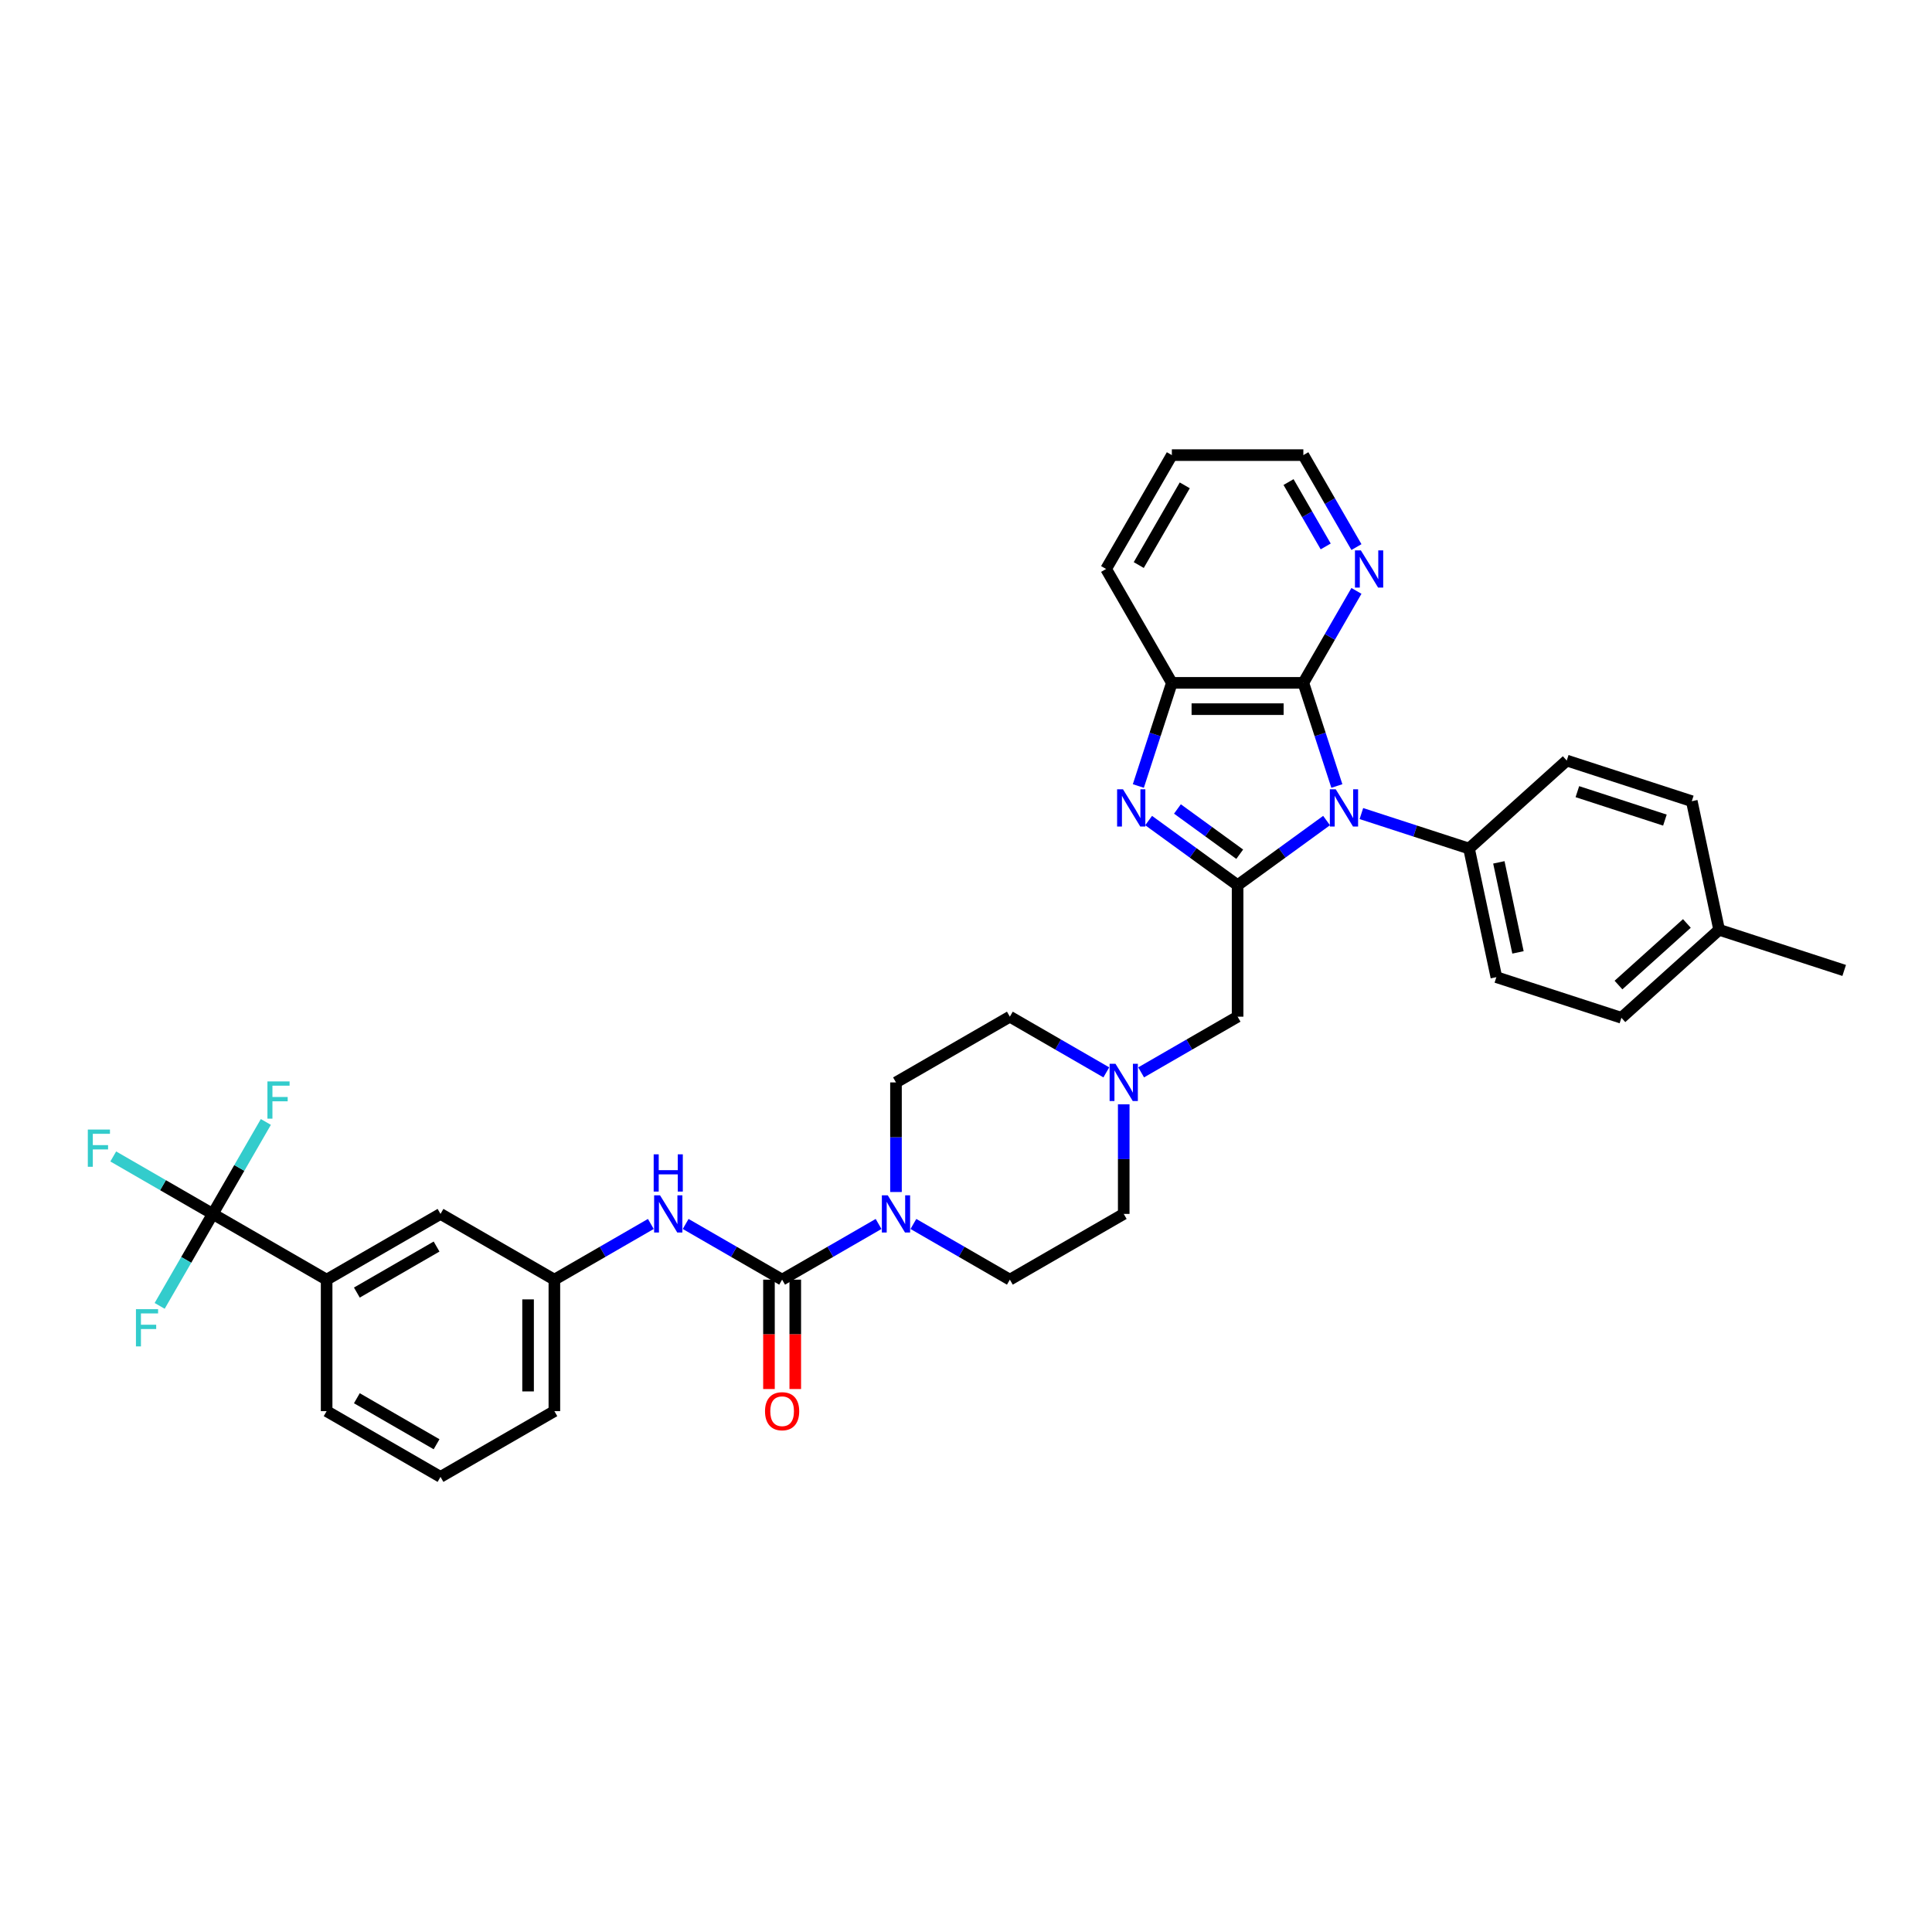 <?xml version='1.0' encoding='iso-8859-1'?>
<svg version='1.1' baseProfile='full'
              xmlns='http://www.w3.org/2000/svg'
                      xmlns:rdkit='http://www.rdkit.org/xml'
                      xmlns:xlink='http://www.w3.org/1999/xlink'
                  xml:space='preserve'
width='1000px' height='1000px' viewBox='0 0 1000 1000'>
<!-- END OF HEADER -->
<rect style='opacity:1.0;fill:#FFFFFF;stroke:none' width='1000' height='1000' x='0' y='0'> </rect>
<path class='bond-0' d='M 686.629,424.719 L 663.604,441.447' style='fill:none;fill-rule:evenodd;stroke:#0000FF;stroke-width:6px;stroke-linecap:butt;stroke-linejoin:miter;stroke-opacity:1' />
<path class='bond-0' d='M 663.604,441.447 L 640.58,458.175' style='fill:none;fill-rule:evenodd;stroke:#000000;stroke-width:6px;stroke-linecap:butt;stroke-linejoin:miter;stroke-opacity:1' />
<path class='bond-2' d='M 691.955,406.833 L 683.282,380.139' style='fill:none;fill-rule:evenodd;stroke:#0000FF;stroke-width:6px;stroke-linecap:butt;stroke-linejoin:miter;stroke-opacity:1' />
<path class='bond-2' d='M 683.282,380.139 L 674.609,353.445' style='fill:none;fill-rule:evenodd;stroke:#000000;stroke-width:6px;stroke-linecap:butt;stroke-linejoin:miter;stroke-opacity:1' />
<path class='bond-10' d='M 704.65,421.1 L 732.508,430.151' style='fill:none;fill-rule:evenodd;stroke:#0000FF;stroke-width:6px;stroke-linecap:butt;stroke-linejoin:miter;stroke-opacity:1' />
<path class='bond-10' d='M 732.508,430.151 L 760.366,439.203' style='fill:none;fill-rule:evenodd;stroke:#000000;stroke-width:6px;stroke-linecap:butt;stroke-linejoin:miter;stroke-opacity:1' />
<path class='bond-1' d='M 640.58,458.175 L 617.555,441.447' style='fill:none;fill-rule:evenodd;stroke:#000000;stroke-width:6px;stroke-linecap:butt;stroke-linejoin:miter;stroke-opacity:1' />
<path class='bond-1' d='M 617.555,441.447 L 594.531,424.719' style='fill:none;fill-rule:evenodd;stroke:#0000FF;stroke-width:6px;stroke-linecap:butt;stroke-linejoin:miter;stroke-opacity:1' />
<path class='bond-1' d='M 641.673,442.145 L 625.556,430.435' style='fill:none;fill-rule:evenodd;stroke:#000000;stroke-width:6px;stroke-linecap:butt;stroke-linejoin:miter;stroke-opacity:1' />
<path class='bond-1' d='M 625.556,430.435 L 609.439,418.725' style='fill:none;fill-rule:evenodd;stroke:#0000FF;stroke-width:6px;stroke-linecap:butt;stroke-linejoin:miter;stroke-opacity:1' />
<path class='bond-9' d='M 640.58,458.175 L 640.58,526.232' style='fill:none;fill-rule:evenodd;stroke:#000000;stroke-width:6px;stroke-linecap:butt;stroke-linejoin:miter;stroke-opacity:1' />
<path class='bond-35' d='M 589.204,406.833 L 597.878,380.139' style='fill:none;fill-rule:evenodd;stroke:#0000FF;stroke-width:6px;stroke-linecap:butt;stroke-linejoin:miter;stroke-opacity:1' />
<path class='bond-35' d='M 597.878,380.139 L 606.551,353.445' style='fill:none;fill-rule:evenodd;stroke:#000000;stroke-width:6px;stroke-linecap:butt;stroke-linejoin:miter;stroke-opacity:1' />
<path class='bond-6' d='M 674.609,353.445 L 606.551,353.445' style='fill:none;fill-rule:evenodd;stroke:#000000;stroke-width:6px;stroke-linecap:butt;stroke-linejoin:miter;stroke-opacity:1' />
<path class='bond-6' d='M 664.4,367.057 L 616.76,367.057' style='fill:none;fill-rule:evenodd;stroke:#000000;stroke-width:6px;stroke-linecap:butt;stroke-linejoin:miter;stroke-opacity:1' />
<path class='bond-12' d='M 674.609,353.445 L 688.35,329.645' style='fill:none;fill-rule:evenodd;stroke:#000000;stroke-width:6px;stroke-linecap:butt;stroke-linejoin:miter;stroke-opacity:1' />
<path class='bond-12' d='M 688.35,329.645 L 702.091,305.844' style='fill:none;fill-rule:evenodd;stroke:#0000FF;stroke-width:6px;stroke-linecap:butt;stroke-linejoin:miter;stroke-opacity:1' />
<path class='bond-3' d='M 404.822,662.347 L 429.786,647.934' style='fill:none;fill-rule:evenodd;stroke:#000000;stroke-width:6px;stroke-linecap:butt;stroke-linejoin:miter;stroke-opacity:1' />
<path class='bond-3' d='M 429.786,647.934 L 454.751,633.521' style='fill:none;fill-rule:evenodd;stroke:#0000FF;stroke-width:6px;stroke-linecap:butt;stroke-linejoin:miter;stroke-opacity:1' />
<path class='bond-7' d='M 404.822,662.347 L 379.858,647.934' style='fill:none;fill-rule:evenodd;stroke:#000000;stroke-width:6px;stroke-linecap:butt;stroke-linejoin:miter;stroke-opacity:1' />
<path class='bond-7' d='M 379.858,647.934 L 354.893,633.521' style='fill:none;fill-rule:evenodd;stroke:#0000FF;stroke-width:6px;stroke-linecap:butt;stroke-linejoin:miter;stroke-opacity:1' />
<path class='bond-13' d='M 398.016,662.347 L 398.016,690.653' style='fill:none;fill-rule:evenodd;stroke:#000000;stroke-width:6px;stroke-linecap:butt;stroke-linejoin:miter;stroke-opacity:1' />
<path class='bond-13' d='M 398.016,690.653 L 398.016,718.958' style='fill:none;fill-rule:evenodd;stroke:#FF0000;stroke-width:6px;stroke-linecap:butt;stroke-linejoin:miter;stroke-opacity:1' />
<path class='bond-13' d='M 411.628,662.347 L 411.628,690.653' style='fill:none;fill-rule:evenodd;stroke:#000000;stroke-width:6px;stroke-linecap:butt;stroke-linejoin:miter;stroke-opacity:1' />
<path class='bond-13' d='M 411.628,690.653 L 411.628,718.958' style='fill:none;fill-rule:evenodd;stroke:#FF0000;stroke-width:6px;stroke-linecap:butt;stroke-linejoin:miter;stroke-opacity:1' />
<path class='bond-4' d='M 472.772,633.521 L 497.737,647.934' style='fill:none;fill-rule:evenodd;stroke:#0000FF;stroke-width:6px;stroke-linecap:butt;stroke-linejoin:miter;stroke-opacity:1' />
<path class='bond-4' d='M 497.737,647.934 L 522.701,662.347' style='fill:none;fill-rule:evenodd;stroke:#000000;stroke-width:6px;stroke-linecap:butt;stroke-linejoin:miter;stroke-opacity:1' />
<path class='bond-38' d='M 463.761,616.98 L 463.761,588.621' style='fill:none;fill-rule:evenodd;stroke:#0000FF;stroke-width:6px;stroke-linecap:butt;stroke-linejoin:miter;stroke-opacity:1' />
<path class='bond-38' d='M 463.761,588.621 L 463.761,560.261' style='fill:none;fill-rule:evenodd;stroke:#000000;stroke-width:6px;stroke-linecap:butt;stroke-linejoin:miter;stroke-opacity:1' />
<path class='bond-5' d='M 110.124,628.319 L 169.064,662.347' style='fill:none;fill-rule:evenodd;stroke:#000000;stroke-width:6px;stroke-linecap:butt;stroke-linejoin:miter;stroke-opacity:1' />
<path class='bond-18' d='M 110.124,628.319 L 84.371,613.45' style='fill:none;fill-rule:evenodd;stroke:#000000;stroke-width:6px;stroke-linecap:butt;stroke-linejoin:miter;stroke-opacity:1' />
<path class='bond-18' d='M 84.371,613.45 L 58.617,598.581' style='fill:none;fill-rule:evenodd;stroke:#33CCCC;stroke-width:6px;stroke-linecap:butt;stroke-linejoin:miter;stroke-opacity:1' />
<path class='bond-19' d='M 110.124,628.319 L 123.866,604.518' style='fill:none;fill-rule:evenodd;stroke:#000000;stroke-width:6px;stroke-linecap:butt;stroke-linejoin:miter;stroke-opacity:1' />
<path class='bond-19' d='M 123.866,604.518 L 137.607,580.718' style='fill:none;fill-rule:evenodd;stroke:#33CCCC;stroke-width:6px;stroke-linecap:butt;stroke-linejoin:miter;stroke-opacity:1' />
<path class='bond-20' d='M 110.124,628.319 L 96.383,652.119' style='fill:none;fill-rule:evenodd;stroke:#000000;stroke-width:6px;stroke-linecap:butt;stroke-linejoin:miter;stroke-opacity:1' />
<path class='bond-20' d='M 96.383,652.119 L 82.642,675.92' style='fill:none;fill-rule:evenodd;stroke:#33CCCC;stroke-width:6px;stroke-linecap:butt;stroke-linejoin:miter;stroke-opacity:1' />
<path class='bond-28' d='M 606.551,353.445 L 572.522,294.506' style='fill:none;fill-rule:evenodd;stroke:#000000;stroke-width:6px;stroke-linecap:butt;stroke-linejoin:miter;stroke-opacity:1' />
<path class='bond-14' d='M 336.872,633.521 L 311.907,647.934' style='fill:none;fill-rule:evenodd;stroke:#0000FF;stroke-width:6px;stroke-linecap:butt;stroke-linejoin:miter;stroke-opacity:1' />
<path class='bond-14' d='M 311.907,647.934 L 286.943,662.347' style='fill:none;fill-rule:evenodd;stroke:#000000;stroke-width:6px;stroke-linecap:butt;stroke-linejoin:miter;stroke-opacity:1' />
<path class='bond-8' d='M 590.651,555.059 L 615.616,540.646' style='fill:none;fill-rule:evenodd;stroke:#0000FF;stroke-width:6px;stroke-linecap:butt;stroke-linejoin:miter;stroke-opacity:1' />
<path class='bond-8' d='M 615.616,540.646 L 640.58,526.232' style='fill:none;fill-rule:evenodd;stroke:#000000;stroke-width:6px;stroke-linecap:butt;stroke-linejoin:miter;stroke-opacity:1' />
<path class='bond-23' d='M 572.63,555.059 L 547.665,540.646' style='fill:none;fill-rule:evenodd;stroke:#0000FF;stroke-width:6px;stroke-linecap:butt;stroke-linejoin:miter;stroke-opacity:1' />
<path class='bond-23' d='M 547.665,540.646 L 522.701,526.232' style='fill:none;fill-rule:evenodd;stroke:#000000;stroke-width:6px;stroke-linecap:butt;stroke-linejoin:miter;stroke-opacity:1' />
<path class='bond-24' d='M 581.64,571.6 L 581.64,599.959' style='fill:none;fill-rule:evenodd;stroke:#0000FF;stroke-width:6px;stroke-linecap:butt;stroke-linejoin:miter;stroke-opacity:1' />
<path class='bond-24' d='M 581.64,599.959 L 581.64,628.319' style='fill:none;fill-rule:evenodd;stroke:#000000;stroke-width:6px;stroke-linecap:butt;stroke-linejoin:miter;stroke-opacity:1' />
<path class='bond-21' d='M 760.366,439.203 L 774.516,505.773' style='fill:none;fill-rule:evenodd;stroke:#000000;stroke-width:6px;stroke-linecap:butt;stroke-linejoin:miter;stroke-opacity:1' />
<path class='bond-21' d='M 775.803,446.358 L 785.707,492.957' style='fill:none;fill-rule:evenodd;stroke:#000000;stroke-width:6px;stroke-linecap:butt;stroke-linejoin:miter;stroke-opacity:1' />
<path class='bond-22' d='M 760.366,439.203 L 810.943,393.663' style='fill:none;fill-rule:evenodd;stroke:#000000;stroke-width:6px;stroke-linecap:butt;stroke-linejoin:miter;stroke-opacity:1' />
<path class='bond-11' d='M 169.064,662.347 L 228.003,628.319' style='fill:none;fill-rule:evenodd;stroke:#000000;stroke-width:6px;stroke-linecap:butt;stroke-linejoin:miter;stroke-opacity:1' />
<path class='bond-11' d='M 184.711,669.031 L 225.968,645.211' style='fill:none;fill-rule:evenodd;stroke:#000000;stroke-width:6px;stroke-linecap:butt;stroke-linejoin:miter;stroke-opacity:1' />
<path class='bond-39' d='M 169.064,662.347 L 169.064,730.405' style='fill:none;fill-rule:evenodd;stroke:#000000;stroke-width:6px;stroke-linecap:butt;stroke-linejoin:miter;stroke-opacity:1' />
<path class='bond-31' d='M 702.091,283.168 L 688.35,259.367' style='fill:none;fill-rule:evenodd;stroke:#0000FF;stroke-width:6px;stroke-linecap:butt;stroke-linejoin:miter;stroke-opacity:1' />
<path class='bond-31' d='M 688.35,259.367 L 674.609,235.566' style='fill:none;fill-rule:evenodd;stroke:#000000;stroke-width:6px;stroke-linecap:butt;stroke-linejoin:miter;stroke-opacity:1' />
<path class='bond-31' d='M 686.181,282.833 L 676.562,266.173' style='fill:none;fill-rule:evenodd;stroke:#0000FF;stroke-width:6px;stroke-linecap:butt;stroke-linejoin:miter;stroke-opacity:1' />
<path class='bond-31' d='M 676.562,266.173 L 666.943,249.512' style='fill:none;fill-rule:evenodd;stroke:#000000;stroke-width:6px;stroke-linecap:butt;stroke-linejoin:miter;stroke-opacity:1' />
<path class='bond-15' d='M 286.943,662.347 L 228.003,628.319' style='fill:none;fill-rule:evenodd;stroke:#000000;stroke-width:6px;stroke-linecap:butt;stroke-linejoin:miter;stroke-opacity:1' />
<path class='bond-32' d='M 286.943,662.347 L 286.943,730.405' style='fill:none;fill-rule:evenodd;stroke:#000000;stroke-width:6px;stroke-linecap:butt;stroke-linejoin:miter;stroke-opacity:1' />
<path class='bond-32' d='M 273.331,672.556 L 273.331,720.196' style='fill:none;fill-rule:evenodd;stroke:#000000;stroke-width:6px;stroke-linecap:butt;stroke-linejoin:miter;stroke-opacity:1' />
<path class='bond-16' d='M 522.701,662.347 L 581.64,628.319' style='fill:none;fill-rule:evenodd;stroke:#000000;stroke-width:6px;stroke-linecap:butt;stroke-linejoin:miter;stroke-opacity:1' />
<path class='bond-17' d='M 463.761,560.261 L 522.701,526.232' style='fill:none;fill-rule:evenodd;stroke:#000000;stroke-width:6px;stroke-linecap:butt;stroke-linejoin:miter;stroke-opacity:1' />
<path class='bond-26' d='M 774.516,505.773 L 839.242,526.804' style='fill:none;fill-rule:evenodd;stroke:#000000;stroke-width:6px;stroke-linecap:butt;stroke-linejoin:miter;stroke-opacity:1' />
<path class='bond-25' d='M 810.943,393.663 L 875.669,414.694' style='fill:none;fill-rule:evenodd;stroke:#000000;stroke-width:6px;stroke-linecap:butt;stroke-linejoin:miter;stroke-opacity:1' />
<path class='bond-25' d='M 816.445,409.763 L 861.754,424.485' style='fill:none;fill-rule:evenodd;stroke:#000000;stroke-width:6px;stroke-linecap:butt;stroke-linejoin:miter;stroke-opacity:1' />
<path class='bond-27' d='M 875.669,414.694 L 889.819,481.265' style='fill:none;fill-rule:evenodd;stroke:#000000;stroke-width:6px;stroke-linecap:butt;stroke-linejoin:miter;stroke-opacity:1' />
<path class='bond-36' d='M 839.242,526.804 L 889.819,481.265' style='fill:none;fill-rule:evenodd;stroke:#000000;stroke-width:6px;stroke-linecap:butt;stroke-linejoin:miter;stroke-opacity:1' />
<path class='bond-36' d='M 837.721,509.858 L 873.125,477.98' style='fill:none;fill-rule:evenodd;stroke:#000000;stroke-width:6px;stroke-linecap:butt;stroke-linejoin:miter;stroke-opacity:1' />
<path class='bond-33' d='M 889.819,481.265 L 954.545,502.296' style='fill:none;fill-rule:evenodd;stroke:#000000;stroke-width:6px;stroke-linecap:butt;stroke-linejoin:miter;stroke-opacity:1' />
<path class='bond-37' d='M 572.522,294.506 L 606.551,235.566' style='fill:none;fill-rule:evenodd;stroke:#000000;stroke-width:6px;stroke-linecap:butt;stroke-linejoin:miter;stroke-opacity:1' />
<path class='bond-37' d='M 589.415,292.471 L 613.235,251.213' style='fill:none;fill-rule:evenodd;stroke:#000000;stroke-width:6px;stroke-linecap:butt;stroke-linejoin:miter;stroke-opacity:1' />
<path class='bond-29' d='M 169.064,730.405 L 228.003,764.434' style='fill:none;fill-rule:evenodd;stroke:#000000;stroke-width:6px;stroke-linecap:butt;stroke-linejoin:miter;stroke-opacity:1' />
<path class='bond-29' d='M 184.711,723.721 L 225.968,747.541' style='fill:none;fill-rule:evenodd;stroke:#000000;stroke-width:6px;stroke-linecap:butt;stroke-linejoin:miter;stroke-opacity:1' />
<path class='bond-30' d='M 228.003,764.434 L 286.943,730.405' style='fill:none;fill-rule:evenodd;stroke:#000000;stroke-width:6px;stroke-linecap:butt;stroke-linejoin:miter;stroke-opacity:1' />
<path class='bond-34' d='M 674.609,235.566 L 606.551,235.566' style='fill:none;fill-rule:evenodd;stroke:#000000;stroke-width:6px;stroke-linecap:butt;stroke-linejoin:miter;stroke-opacity:1' />
<path  class='atom-0' d='M 691.379 408.535
L 697.695 418.744
Q 698.321 419.751, 699.328 421.575
Q 700.335 423.399, 700.39 423.508
L 700.39 408.535
L 702.949 408.535
L 702.949 427.809
L 700.308 427.809
L 693.53 416.647
Q 692.74 415.341, 691.896 413.843
Q 691.08 412.346, 690.835 411.883
L 690.835 427.809
L 688.33 427.809
L 688.33 408.535
L 691.379 408.535
' fill='#0000FF'/>
<path  class='atom-2' d='M 581.26 408.535
L 587.576 418.744
Q 588.202 419.751, 589.209 421.575
Q 590.216 423.399, 590.271 423.508
L 590.271 408.535
L 592.83 408.535
L 592.83 427.809
L 590.189 427.809
L 583.41 416.647
Q 582.621 415.341, 581.777 413.843
Q 580.96 412.346, 580.715 411.883
L 580.715 427.809
L 578.211 427.809
L 578.211 408.535
L 581.26 408.535
' fill='#0000FF'/>
<path  class='atom-5' d='M 459.501 618.682
L 465.817 628.89
Q 466.443 629.898, 467.45 631.722
Q 468.457 633.545, 468.512 633.654
L 468.512 618.682
L 471.071 618.682
L 471.071 637.956
L 468.43 637.956
L 461.652 626.794
Q 460.862 625.487, 460.018 623.99
Q 459.202 622.493, 458.957 622.03
L 458.957 637.956
L 456.452 637.956
L 456.452 618.682
L 459.501 618.682
' fill='#0000FF'/>
<path  class='atom-8' d='M 341.622 618.682
L 347.938 628.89
Q 348.564 629.898, 349.571 631.722
Q 350.578 633.545, 350.633 633.654
L 350.633 618.682
L 353.192 618.682
L 353.192 637.956
L 350.551 637.956
L 343.773 626.794
Q 342.983 625.487, 342.139 623.99
Q 341.323 622.493, 341.078 622.03
L 341.078 637.956
L 338.573 637.956
L 338.573 618.682
L 341.622 618.682
' fill='#0000FF'/>
<path  class='atom-8' d='M 338.342 597.48
L 340.955 597.48
L 340.955 605.675
L 350.81 605.675
L 350.81 597.48
L 353.423 597.48
L 353.423 616.754
L 350.81 616.754
L 350.81 607.852
L 340.955 607.852
L 340.955 616.754
L 338.342 616.754
L 338.342 597.48
' fill='#0000FF'/>
<path  class='atom-9' d='M 577.38 550.624
L 583.696 560.833
Q 584.322 561.84, 585.329 563.664
Q 586.336 565.488, 586.391 565.597
L 586.391 550.624
L 588.95 550.624
L 588.95 569.898
L 586.309 569.898
L 579.531 558.737
Q 578.741 557.43, 577.897 555.933
Q 577.081 554.436, 576.836 553.973
L 576.836 569.898
L 574.331 569.898
L 574.331 550.624
L 577.38 550.624
' fill='#0000FF'/>
<path  class='atom-13' d='M 704.377 284.869
L 710.693 295.078
Q 711.319 296.085, 712.326 297.909
Q 713.333 299.733, 713.388 299.842
L 713.388 284.869
L 715.947 284.869
L 715.947 304.143
L 713.306 304.143
L 706.528 292.981
Q 705.738 291.675, 704.894 290.177
Q 704.077 288.68, 703.832 288.217
L 703.832 304.143
L 701.328 304.143
L 701.328 284.869
L 704.377 284.869
' fill='#0000FF'/>
<path  class='atom-14' d='M 395.974 730.459
Q 395.974 725.831, 398.261 723.245
Q 400.548 720.659, 404.822 720.659
Q 409.096 720.659, 411.383 723.245
Q 413.669 725.831, 413.669 730.459
Q 413.669 735.142, 411.355 737.81
Q 409.041 740.45, 404.822 740.45
Q 400.575 740.45, 398.261 737.81
Q 395.974 735.169, 395.974 730.459
M 404.822 738.272
Q 407.762 738.272, 409.341 736.312
Q 410.947 734.325, 410.947 730.459
Q 410.947 726.675, 409.341 724.77
Q 407.762 722.837, 404.822 722.837
Q 401.882 722.837, 400.276 724.742
Q 398.697 726.648, 398.697 730.459
Q 398.697 734.352, 400.276 736.312
Q 401.882 738.272, 404.822 738.272
' fill='#FF0000'/>
<path  class='atom-19' d='M 45.455 584.653
L 56.915 584.653
L 56.915 586.858
L 48.041 586.858
L 48.041 592.711
L 55.935 592.711
L 55.935 594.943
L 48.041 594.943
L 48.041 603.927
L 45.455 603.927
L 45.455 584.653
' fill='#33CCCC'/>
<path  class='atom-20' d='M 138.423 559.742
L 149.884 559.742
L 149.884 561.947
L 141.009 561.947
L 141.009 567.8
L 148.904 567.8
L 148.904 570.033
L 141.009 570.033
L 141.009 579.016
L 138.423 579.016
L 138.423 559.742
' fill='#33CCCC'/>
<path  class='atom-21' d='M 70.365 677.621
L 81.826 677.621
L 81.826 679.826
L 72.951 679.826
L 72.951 685.679
L 80.846 685.679
L 80.846 687.912
L 72.951 687.912
L 72.951 696.895
L 70.365 696.895
L 70.365 677.621
' fill='#33CCCC'/>
</svg>
